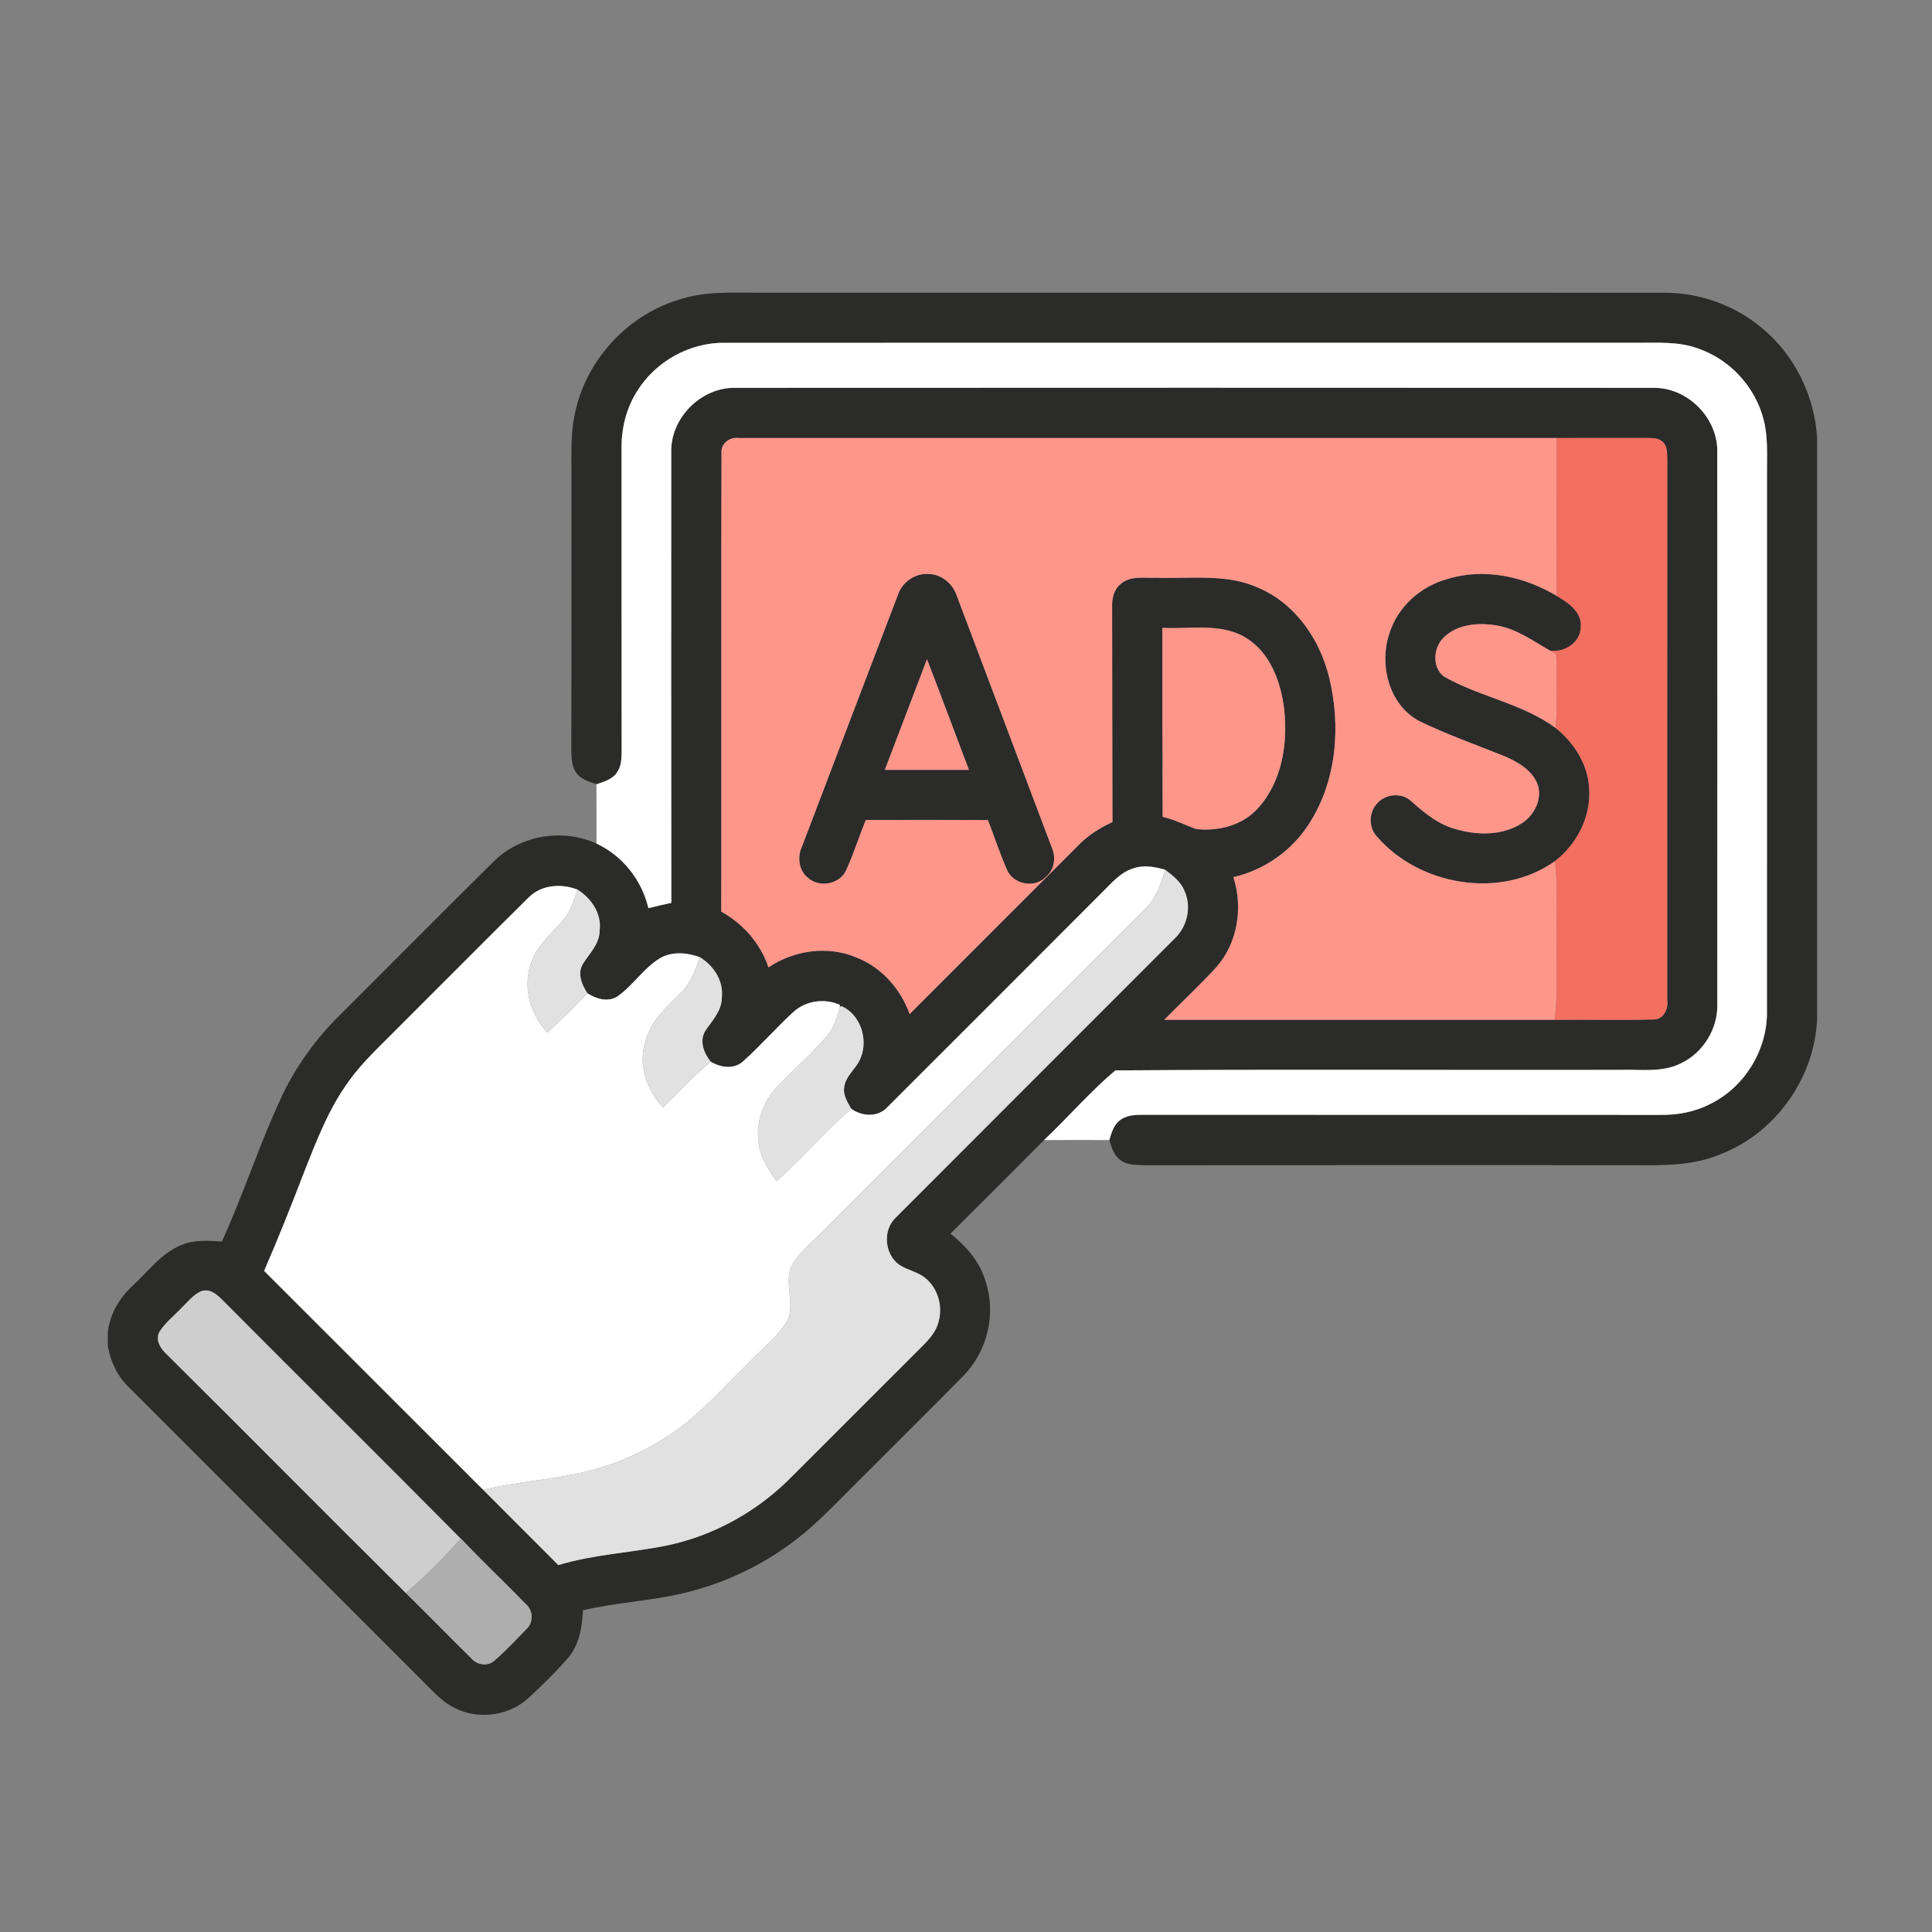 <?xml version="1.0" encoding="UTF-8"?>
<!DOCTYPE svg PUBLIC "-//W3C//DTD SVG 1.1//EN" "http://www.w3.org/Graphics/SVG/1.1/DTD/svg11.dtd">
<!-- Creator: CorelDRAW -->
<svg xmlns="http://www.w3.org/2000/svg" xml:space="preserve" width="2362px" height="2362px" version="1.1" style="shape-rendering:geometricPrecision; text-rendering:geometricPrecision; image-rendering:optimizeQuality; fill-rule:evenodd; clip-rule:evenodd"
viewBox="0 0 2362 2362"
 xmlns:xlink="http://www.w3.org/1999/xlink"
 xmlns:xodm="http://www.corel.com/coreldraw/odm/2003">
 <rect x="0" y="0" width="2362" height="2362" fill="#808080" stroke="none"/>
 <defs>
  <style type="text/css">
   <![CDATA[
    .fil0 {fill:#2B2B2A;fill-rule:nonzero}
    .fil6 {fill:#AEAEAE;fill-rule:nonzero}
    .fil5 {fill:#CECECE;fill-rule:nonzero}
    .fil4 {fill:#E1E1E1;fill-rule:nonzero}
    .fil3 {fill:#F36F60;fill-rule:nonzero}
    .fil2 {fill:#FF968A;fill-rule:nonzero}
    .fil1 {fill:white;fill-rule:nonzero}
   ]]>
  </style>
 </defs>
 <g id="Layer_x0020_1">
  <g id="_105553545226752">
   <g>
    <path class="fil0" d="M833.7 365.22c29.11,-8.94 59.88,-7.43 89.96,-7.39 369.98,0.04 740.01,-0.08 1110,0.04 43.63,-0.36 87.13,15.14 120.52,43.26 39.84,32.82 64.16,82.57 67.35,133.92l0 710.87c-3.07,72.12 -51.14,139.79 -118.73,165.46 -32.21,13.43 -67.63,13.59 -101.92,13.1 -201.26,0 -402.51,-0.12 -603.77,0.08 -9.39,-0.45 -19.79,-0.36 -27.55,-6.4 -7.84,-5.76 -10.53,-15.6 -13.35,-24.37 2.62,-8.49 5.06,-17.88 12.33,-23.63 7.8,-6.78 18.61,-7.27 28.45,-7.27 210.93,0.21 421.9,-0.04 632.87,0.12 21.02,0.29 42.32,-3.59 61.06,-13.38 42.53,-20.78 70.44,-67.14 69.3,-114.45 0.04,-219.01 -0.04,-438.02 0.04,-657.03 -0.12,-21.8 1.43,-44.08 -4.2,-65.39 -10.2,-40.04 -41.59,-73.87 -80.81,-86.93 -23.8,-8.61 -49.55,-6.61 -74.41,-6.78 -371.37,0.04 -742.74,-0.04 -1114.12,0.04 -43.18,-0.77 -85.42,22.7 -107.95,59.43 -13.43,21.1 -19.35,46.28 -18.86,71.14 0.08,122.44 -0.12,244.89 0.12,367.33 -0.2,9.06 0.09,18.9 -5.34,26.7 -5.47,9.01 -16.16,12.04 -25.51,15.14 -9.06,-3.27 -19.47,-6.04 -25.02,-14.57 -5.59,-7.92 -5.23,-18.08 -5.68,-27.27 0.29,-111.54 0.13,-223.05 0.13,-334.6 0.12,-27.34 -1.39,-55.18 5.43,-81.95 14.94,-63.96 66.44,-117.55 129.66,-135.22z"/>
    <g>
     <path class="fil0" d="M820.64 553.78c-1.47,-42.24 36.04,-80.36 78.25,-79.63 374.14,-0.2 748.29,-0.2 1122.4,0 42.24,-0.69 79.67,37.47 78.2,79.67 0.16,224.44 0.08,448.92 0.04,673.36 0.94,30.61 -17.55,60.45 -45.3,73.23 -22.94,11.14 -49.02,6.77 -73.55,7.59 -205.75,0.45 -411.54,-0.9 -617.16,0.65 -30.9,26.2 -57.67,57.26 -87.1,85.18 -38.04,38.2 -76.2,76.32 -114.36,114.36 18.81,15.15 35.67,34.04 42.65,57.63 13.55,39.68 2.69,86.08 -26.65,115.92 -41.8,42.48 -84.29,84.32 -126.32,126.56 -19.88,19.59 -39.02,39.96 -59.84,58.57 -44.2,39.14 -98.16,67.1 -155.58,80.69 -40.74,9.76 -82.86,11.59 -123.63,21.02 -1.02,20.61 -4.33,42.37 -18.37,58.49 -14.9,17.3 -31.51,33.18 -48.16,48.81 -23.06,21.19 -58.73,26.62 -87.18,13.72 -18.9,-8.29 -32.2,-24.65 -46.61,-38.74 -118.4,-118.4 -236.77,-236.88 -355.21,-355.25 -13.84,-13.38 -22.16,-31.34 -25.35,-50.2l0 -16.57c2.49,-22.24 14.13,-42.2 30.53,-57.06 18.94,-17.51 34.98,-39.91 59.67,-49.71 15.56,-6.65 32.82,-5.18 49.27,-4.25 26.85,-58.85 46.41,-120.77 74.04,-179.25 17.42,-36.21 41.3,-69.14 69.95,-97.31 62.65,-62.52 124.98,-125.38 187.91,-187.66 32.41,-32.57 84.45,-41.26 126.08,-22.24 32.04,14.85 55.39,44.73 63.47,78.93 9.3,-2.33 18.61,-4.49 28,-6.49 -0.25,-183.34 -0.13,-366.68 -0.09,-550.02zm61.47 -0.12l0 0c-0.61,186.93 0.04,373.9 -0.33,560.83 26.82,14.86 48.04,38.94 57.71,68.21 30.9,-20.82 71.64,-26.9 106.45,-12.53 31.27,11.71 54.98,38.48 66.2,69.58 68.57,-68.77 137.3,-137.3 205.91,-205.99 11.88,-12.36 26.49,-21.63 42,-28.69 -0.08,-87.83 -0.41,-175.63 -0.41,-263.42 -0.28,-10.12 2.17,-21.02 10.41,-27.63 11.84,-10.73 28.94,-6.98 43.43,-7.71 41.67,1.55 85.67,-5.55 124.93,12.32 44.98,19.02 75.14,62.9 86.53,109.34 14.57,59.6 9.43,126.49 -24.37,178.9 -20.85,32.89 -54.65,56.81 -92.65,65.5 11.92,37.06 5.35,80.2 -20.65,109.84 -20.45,22.32 -42.65,42.97 -63.88,64.56 159.14,0 318.28,0 477.41,0 40.33,-0.36 80.69,0.66 121.02,-0.4 11.96,0.04 17.92,-12.62 16.45,-23.19 0.04,-220.36 -0.12,-440.71 0.08,-661.03 -0.45,-7.67 0.61,-17.14 -6.2,-22.45 -5.19,-4.73 -12.53,-3.92 -18.94,-4.28 -36.7,0.08 -73.43,0.12 -110.12,0.08 -333.37,0 -666.71,0 -1000.08,0.04 -10.78,-1.51 -21.92,6.61 -20.9,18.12zm539 213.91l0 0c-0.21,77.02 0.12,154.03 0.33,231.09 14.36,3.19 27.42,10.04 41.14,14.98 27.1,2.82 56.44,-4.53 75.14,-25.34 29.46,-32.13 36.89,-78.82 32.28,-120.9 -3.92,-33.63 -17.1,-69.95 -47.55,-88.16 -30.65,-18.08 -67.63,-9.67 -101.34,-11.67zm-34.29 293.7l0 0c-16.69,4.53 -27.83,18.45 -39.67,30 -87.05,87.18 -174.15,174.32 -261.33,261.38 -11.55,13.51 -31.47,12.69 -45.1,2.94 -4.41,-8.09 -10.21,-16.45 -8.66,-26.13 1.64,-14.73 15.8,-23.42 20.49,-36.93 8.86,-22.57 -0.81,-52.08 -23.3,-62.29l-2.41 0.54 -0.12 -2.25c-18.37,-8.37 -41.43,-5.22 -56.45,8.41 -21.39,19.55 -40.45,41.55 -62.04,60.85 -11.06,9.96 -27.47,7.31 -39.3,0.25 -8.41,-10.45 -14.33,-25.63 -6.45,-38.08 8.53,-12.53 20.16,-24.53 20.04,-40.78 2.2,-20.28 -10.16,-38.65 -26.86,-48.97 -15.75,-5.6 -34,-7.47 -48.97,1.38 -19.96,12.17 -32.62,33.06 -51.6,46.45 -11.63,7.67 -26.12,3.23 -36.93,-3.67 -6.74,-10.33 -12.49,-23.68 -5.76,-35.51 8.08,-13.18 20.82,-24.82 20.74,-41.55 2.49,-20.61 -10.25,-39.14 -27.1,-49.67 -19.8,-7.76 -44,-6.12 -59.59,9.43 -53.43,52.73 -106.2,106.11 -159.39,159.09 -20.81,21.31 -43.26,41.31 -60.6,65.71 -24.33,33.19 -39.15,71.96 -54.21,109.92 -15.63,40.98 -31.91,81.71 -49.34,121.99 89.18,89.22 178.52,178.32 267.7,267.54 30.61,30.74 61.31,61.39 92,92.12 42.49,-12.9 87.18,-15.02 130.57,-23.51 59.38,-11.92 114.4,-42.85 156.48,-86.28 50.4,-50.32 100.69,-100.77 151.13,-151.05 9.88,-10.05 21.27,-19.84 25.76,-33.68 6.57,-18.77 1.51,-41.18 -13.22,-54.65 -9.6,-9.22 -23.47,-10.98 -34.25,-18.2 -17.79,-13.1 -20.16,-42.24 -3.88,-57.55 113.43,-113.71 227.1,-227.17 340.6,-340.8 15.55,-14.53 21.23,-38.53 12.49,-58.12 -4.41,-11.51 -14.41,-19.1 -23.83,-26.33 -12.21,-3.26 -25.27,-6.12 -37.64,-2zm-1165.09 537.9l0 0c-9.1,9.75 -20.08,18.04 -27.06,29.59 -5.14,10.61 2.49,20.94 10,27.83 97.51,96.65 193.99,194.41 291.54,291.01 26.9,26.49 53.3,53.55 80.24,80.04 6.78,7.92 19.84,10 27.83,2.74 13.84,-11.96 26.37,-25.35 39.07,-38.49 9.06,-8 8.65,-23.15 -0.5,-30.86 -26.2,-26.98 -53.63,-52.77 -79.46,-80.16l-0.16 0.21c-96.65,-97.59 -194.32,-194.2 -291.18,-291.63 -6.73,-6.93 -15.75,-14.61 -26.2,-10.81 -9.84,4.33 -16.45,13.34 -24.12,20.53z"/>
    </g>
    <g>
     <path class="fil0" d="M1097.78 727.12c5.38,-15.79 21.63,-26.98 38.36,-25.34 15.39,0.65 28.73,11.95 33.51,26.36 38.73,102.57 77.47,205.14 116.12,307.74 5.59,12.17 3.51,27.43 -7.1,36.17 -13.55,14.57 -40.49,9.1 -47.8,-9.19 -8.65,-19.67 -15.22,-40.2 -23.06,-60.2 -49.75,-0.53 -99.55,-0.08 -149.3,-0.24 -8.32,20.41 -14.86,41.51 -24.04,61.51 -7.79,17.22 -32.61,21.87 -46.53,9.38 -11.22,-8.81 -13.47,-25.06 -7.75,-37.63 39.22,-102.85 78.28,-205.79 117.59,-308.56zm35.5 78.9l0 0c-17.22,45.01 -34.32,90.12 -51.5,135.18 34.24,0.04 68.52,0 102.77,0 -17.14,-45.02 -33.76,-90.29 -51.27,-135.18z"/>
    </g>
    <path class="fil0" d="M1768.73 708.1c45.1,-14.24 94.61,-3.55 134.44,20.41 13.76,8.25 30.86,19.31 29.43,37.71 -0.12,19.31 -19.51,31.51 -37.47,29.31 -21.47,-12.29 -42.16,-27.68 -67.34,-31.19 -21.39,-3.26 -46.33,-1.06 -62.53,14.82 -12.86,12.2 -14.78,35.96 -0.41,47.67 43.83,25.18 96.36,33.02 137.42,63.47 22.78,18.32 39.72,45.47 40.65,75.22 1.88,33.8 -15.34,66.69 -41.75,87.14 -66.2,47.43 -165.83,30.45 -218.03,-30.16 -9.88,-10.9 -9.84,-28.94 0.08,-39.76 10.21,-12.48 30.78,-14.32 42.53,-2.93 16.24,14.73 33.92,28.97 55.71,34.32 26.16,7.35 56.57,7.39 79.88,-8.2 15.34,-10.25 25.3,-31.1 17.71,-48.98 -7.47,-16.37 -24.12,-25.8 -40,-32.53 -34.94,-14.12 -70.69,-26.57 -104.53,-43.18 -36.89,-20.16 -48.77,-69.26 -35.75,-107.3 10.16,-32.04 37.8,-56.9 69.96,-65.84z"/>
   </g>
   <g>
    <path class="fil1" d="M778.77 478.52c22.53,-36.73 64.77,-60.2 107.95,-59.43 371.38,-0.08 742.75,0 1114.12,-0.04 24.86,0.17 50.61,-1.83 74.41,6.78 39.22,13.06 70.61,46.89 80.81,86.93 5.63,21.31 4.08,43.59 4.2,65.39 -0.08,219.01 0,438.02 -0.04,657.03 1.14,47.31 -26.77,93.67 -69.3,114.45 -18.74,9.79 -40.04,13.67 -61.06,13.38 -210.97,-0.16 -421.94,0.09 -632.87,-0.12 -9.84,0 -20.65,0.49 -28.45,7.27 -7.27,5.75 -9.71,15.14 -12.33,23.63 -26.61,-0.08 -53.18,-0.16 -79.79,0.04 29.43,-27.92 56.2,-58.98 87.1,-85.18 205.62,-1.55 411.41,-0.2 617.16,-0.65 24.53,-0.82 50.61,3.55 73.55,-7.59 27.75,-12.78 46.24,-42.62 45.3,-73.23 0.04,-224.44 0.12,-448.92 -0.04,-673.36 1.47,-42.2 -35.96,-80.36 -78.2,-79.67 -374.11,-0.2 -748.26,-0.2 -1122.4,0 -42.21,-0.73 -79.72,37.39 -78.25,79.63 -0.04,183.34 -0.16,366.68 0.09,550.02 -9.39,2 -18.7,4.16 -28,6.49 -8.08,-34.2 -31.43,-64.08 -63.47,-78.93 -0.04,-24.21 0.12,-48.37 -0.08,-72.53 9.35,-3.1 20.04,-6.13 25.51,-15.14 5.43,-7.8 5.14,-17.64 5.34,-26.7 -0.24,-122.44 -0.04,-244.89 -0.12,-367.33 -0.49,-24.86 5.43,-50.04 18.86,-71.14z"/>
    <path class="fil1" d="M1386.82 1061.27c12.37,-4.12 25.43,-1.26 37.64,2 -5.02,17.47 -11.27,35.39 -24.78,48.24 -129.87,129.88 -259.82,259.75 -389.66,389.66 -13.38,13.92 -28.98,26 -39.79,42.12 -15.39,22.9 5.71,52.82 -10.29,75.55 -13.18,19.1 -31.95,33.31 -47.67,50.2 -30.32,29.51 -58.28,62.2 -94.08,85.43 -29.1,19.34 -61.3,34.16 -95.13,42.98 -43.51,11.47 -88.74,13.59 -132.45,23.87 -89.18,-89.22 -178.52,-178.32 -267.7,-267.54 17.43,-40.28 33.71,-81.01 49.34,-121.99 15.06,-37.96 29.88,-76.73 54.21,-109.92 17.34,-24.4 39.79,-44.4 60.6,-65.71 53.19,-52.98 105.96,-106.36 159.39,-159.09 15.59,-15.55 39.79,-17.19 59.59,-9.43 -4.49,13.34 -8.66,27.47 -18.41,38.08 -14.82,16.9 -33.18,32.32 -39.39,54.85 -8.85,28.78 0.7,60.29 21.02,81.8 16.9,-15.39 33.1,-31.51 48.9,-48 10.81,6.9 25.3,11.34 36.93,3.67 18.98,-13.39 31.64,-34.28 51.6,-46.45 14.97,-8.85 33.22,-6.98 48.97,-1.38 -5.67,16.4 -12.12,33.26 -24.98,45.5 -16.57,16.53 -35.38,33.11 -41.42,56.78 -9.51,28.65 0.98,60.24 21.47,81.42 19.42,-18.57 37.5,-38.61 58.2,-55.87 11.83,7.06 28.24,9.71 39.3,-0.25 21.59,-19.3 40.65,-41.3 62.04,-60.85 15.02,-13.63 38.08,-16.78 56.45,-8.41l0.12 2.25c-3.47,12.28 -6.94,25.1 -15.35,35.05 -19.51,23.96 -43.99,43.27 -64.48,66.33 -18.13,20.45 -24.9,50.24 -17.23,76.48 3.96,13.03 11.96,24.17 19.27,35.47 32.12,-27.91 59.34,-60.85 91.67,-88.52 13.63,9.75 33.55,10.57 45.1,-2.94 87.18,-87.06 174.28,-174.2 261.33,-261.38 11.84,-11.55 22.98,-25.47 39.67,-30z"/>
   </g>
   <g>
    <g>
     <path class="fil2" d="M882.11 553.66c-1.02,-11.51 10.12,-19.63 20.9,-18.12 333.37,-0.04 666.71,-0.04 1000.08,-0.04 0.2,64.32 -0.41,128.64 0.08,193.01 -39.83,-23.96 -89.34,-34.65 -134.44,-20.41 -32.16,8.94 -59.8,33.8 -69.96,65.84 -13.02,38.04 -1.14,87.14 35.75,107.3 33.84,16.61 69.59,29.06 104.53,43.18 15.88,6.73 32.53,16.16 40,32.53 7.59,17.88 -2.37,38.73 -17.71,48.98 -23.31,15.59 -53.72,15.55 -79.88,8.2 -21.79,-5.35 -39.47,-19.59 -55.71,-34.32 -11.75,-11.39 -32.32,-9.55 -42.53,2.93 -9.92,10.82 -9.96,28.86 -0.08,39.76 52.2,60.61 151.83,77.59 218.03,30.16 3.43,32.24 1.51,64.65 1.8,97.02 -0.21,32.36 1.55,64.85 -2.17,97.09 -159.13,0 -318.27,0 -477.41,0 21.23,-21.59 43.43,-42.24 63.88,-64.56 26,-29.64 32.57,-72.78 20.65,-109.84 38,-8.69 71.8,-32.61 92.65,-65.5 33.8,-52.41 38.94,-119.3 24.37,-178.9 -11.39,-46.44 -41.55,-90.32 -86.53,-109.34 -39.26,-17.87 -83.26,-10.77 -124.93,-12.32 -14.49,0.73 -31.59,-3.02 -43.43,7.71 -8.24,6.61 -10.69,17.51 -10.41,27.63 0,87.79 0.33,175.59 0.41,263.42 -15.51,7.06 -30.12,16.33 -42,28.69 -68.61,68.69 -137.34,137.22 -205.91,205.99 -11.22,-31.1 -34.93,-57.87 -66.2,-69.58 -34.81,-14.37 -75.55,-8.29 -106.45,12.53 -9.67,-29.27 -30.89,-53.35 -57.71,-68.21 0.37,-186.93 -0.28,-373.9 0.33,-560.83zm215.67 173.46l0 0c-39.31,102.77 -78.37,205.71 -117.59,308.56 -5.72,12.57 -3.47,28.82 7.75,37.63 13.92,12.49 38.74,7.84 46.53,-9.38 9.18,-20 15.72,-41.1 24.04,-61.51 49.75,0.16 99.55,-0.29 149.3,0.24 7.84,20 14.41,40.53 23.06,60.2 7.31,18.29 34.25,23.76 47.8,9.19 10.61,-8.74 12.69,-24 7.1,-36.17 -38.65,-102.6 -77.39,-205.17 -116.12,-307.74 -4.78,-14.41 -18.12,-25.71 -33.51,-26.36 -16.73,-1.64 -32.98,9.55 -38.36,25.34z"/>
    </g>
    <path class="fil2" d="M1765.26 779.16c16.2,-15.88 41.14,-18.08 62.53,-14.82 25.18,3.51 45.87,18.9 67.34,31.19 1.88,0.98 5.55,2.98 7.39,3.96 1.1,30.28 0.9,60.57 -0.25,90.81 -41.06,-30.45 -93.59,-38.29 -137.42,-63.47 -14.37,-11.71 -12.45,-35.47 0.41,-47.67z"/>
    <path class="fil2" d="M1421.11 767.57c33.71,2 70.69,-6.41 101.34,11.67 30.45,18.21 43.63,54.53 47.55,88.16 4.61,42.08 -2.82,88.77 -32.28,120.9 -18.7,20.81 -48.04,28.16 -75.14,25.34 -13.72,-4.94 -26.78,-11.79 -41.14,-14.98 -0.21,-77.06 -0.54,-154.07 -0.33,-231.09z"/>
    <path class="fil2" d="M1133.28 806.02c17.51,44.89 34.13,90.16 51.27,135.18 -34.25,0 -68.53,0.04 -102.77,0 17.18,-45.06 34.28,-90.17 51.5,-135.18z"/>
   </g>
   <g>
    <path class="fil3" d="M1903.09 535.5c36.69,0.04 73.42,0 110.12,-0.08 6.41,0.36 13.75,-0.45 18.94,4.28 6.81,5.31 5.75,14.78 6.2,22.45 -0.2,220.32 -0.04,440.67 -0.08,661.03 1.47,10.57 -4.49,23.23 -16.45,23.19 -40.33,1.06 -80.69,0.04 -121.02,0.4 3.72,-32.24 1.96,-64.73 2.17,-97.09 -0.29,-32.37 1.63,-64.78 -1.8,-97.02 26.41,-20.45 43.63,-53.34 41.75,-87.14 -0.93,-29.75 -17.87,-56.9 -40.65,-75.22 1.15,-30.24 1.35,-60.53 0.25,-90.81 -1.84,-0.98 -5.51,-2.98 -7.39,-3.96 17.96,2.2 37.35,-10 37.47,-29.31 1.43,-18.4 -15.67,-29.46 -29.43,-37.71 -0.49,-64.37 0.12,-128.69 -0.08,-193.01z"/>
   </g>
   <g>
    <path class="fil4" d="M1424.46 1063.27c9.42,7.23 19.42,14.82 23.83,26.33 8.74,19.59 3.06,43.59 -12.49,58.12 -113.5,113.63 -227.17,227.09 -340.6,340.8 -16.28,15.31 -13.91,44.45 3.88,57.55 10.78,7.22 24.65,8.98 34.25,18.2 14.73,13.47 19.79,35.88 13.22,54.65 -4.49,13.84 -15.88,23.63 -25.76,33.68 -50.44,50.28 -100.73,100.73 -151.13,151.05 -42.08,43.43 -97.1,74.36 -156.48,86.28 -43.39,8.49 -88.08,10.61 -130.57,23.51 -30.69,-30.73 -61.39,-61.38 -92,-92.12 43.71,-10.28 88.94,-12.4 132.45,-23.87 33.83,-8.82 66.03,-23.64 95.13,-42.98 35.8,-23.23 63.76,-55.92 94.08,-85.43 15.72,-16.89 34.49,-31.1 47.67,-50.2 16,-22.73 -5.1,-52.65 10.29,-75.55 10.81,-16.12 26.41,-28.2 39.79,-42.12 129.84,-129.91 259.79,-259.78 389.66,-389.66 13.51,-12.85 19.76,-30.77 24.78,-48.24z"/>
    <path class="fil4" d="M706.04 1087.64c16.85,10.53 29.59,29.06 27.1,49.67 0.08,16.73 -12.66,28.37 -20.74,41.55 -6.73,11.83 -0.98,25.18 5.76,35.51 -15.8,16.49 -32,32.61 -48.9,48 -20.32,-21.51 -29.87,-53.02 -21.02,-81.8 6.21,-22.53 24.57,-37.95 39.39,-54.85 9.75,-10.61 13.92,-24.74 18.41,-38.08z"/>
    <path class="fil4" d="M855.66 1170.21c16.7,10.32 29.06,28.69 26.86,48.97 0.12,16.25 -11.51,28.25 -20.04,40.78 -7.88,12.45 -1.96,27.63 6.45,38.08 -20.7,17.26 -38.78,37.3 -58.2,55.87 -20.49,-21.18 -30.98,-52.77 -21.47,-81.42 6.04,-23.67 24.85,-40.25 41.42,-56.78 12.86,-12.24 19.31,-29.1 24.98,-45.5z"/>
    <path class="fil4" d="M1026.84 1230.78l2.41 -0.54c22.49,10.21 32.16,39.72 23.3,62.29 -4.69,13.51 -18.85,22.2 -20.49,36.93 -1.55,9.68 4.25,18.04 8.66,26.13 -32.33,27.67 -59.55,60.61 -91.67,88.52 -7.31,-11.3 -15.31,-22.44 -19.27,-35.47 -7.67,-26.24 -0.9,-56.03 17.23,-76.48 20.49,-23.06 44.97,-42.37 64.48,-66.33 8.41,-9.95 11.88,-22.77 15.35,-35.05z"/>
   </g>
   <g>
    <path class="fil5" d="M221.73 1599.17c7.67,-7.19 14.28,-16.2 24.12,-20.53 10.45,-3.8 19.47,3.88 26.2,10.81 96.86,97.43 194.53,194.04 291.18,291.63 -20.86,23.63 -43.11,45.99 -67.02,66.52 -97.55,-96.6 -194.03,-194.36 -291.54,-291.01 -7.51,-6.89 -15.14,-17.22 -10,-27.83 6.98,-11.55 17.96,-19.84 27.06,-29.59z"/>
   </g>
   <g>
    <path class="fil6" d="M563.23 1881.08l0.16 -0.21c25.83,27.39 53.26,53.18 79.46,80.16 9.15,7.71 9.56,22.86 0.5,30.86 -12.7,13.14 -25.23,26.53 -39.07,38.49 -7.99,7.26 -21.05,5.18 -27.83,-2.74 -26.94,-26.49 -53.34,-53.55 -80.24,-80.04 23.91,-20.53 46.16,-42.89 67.02,-66.52z"/>
   </g>
  </g>
 </g>
</svg>
